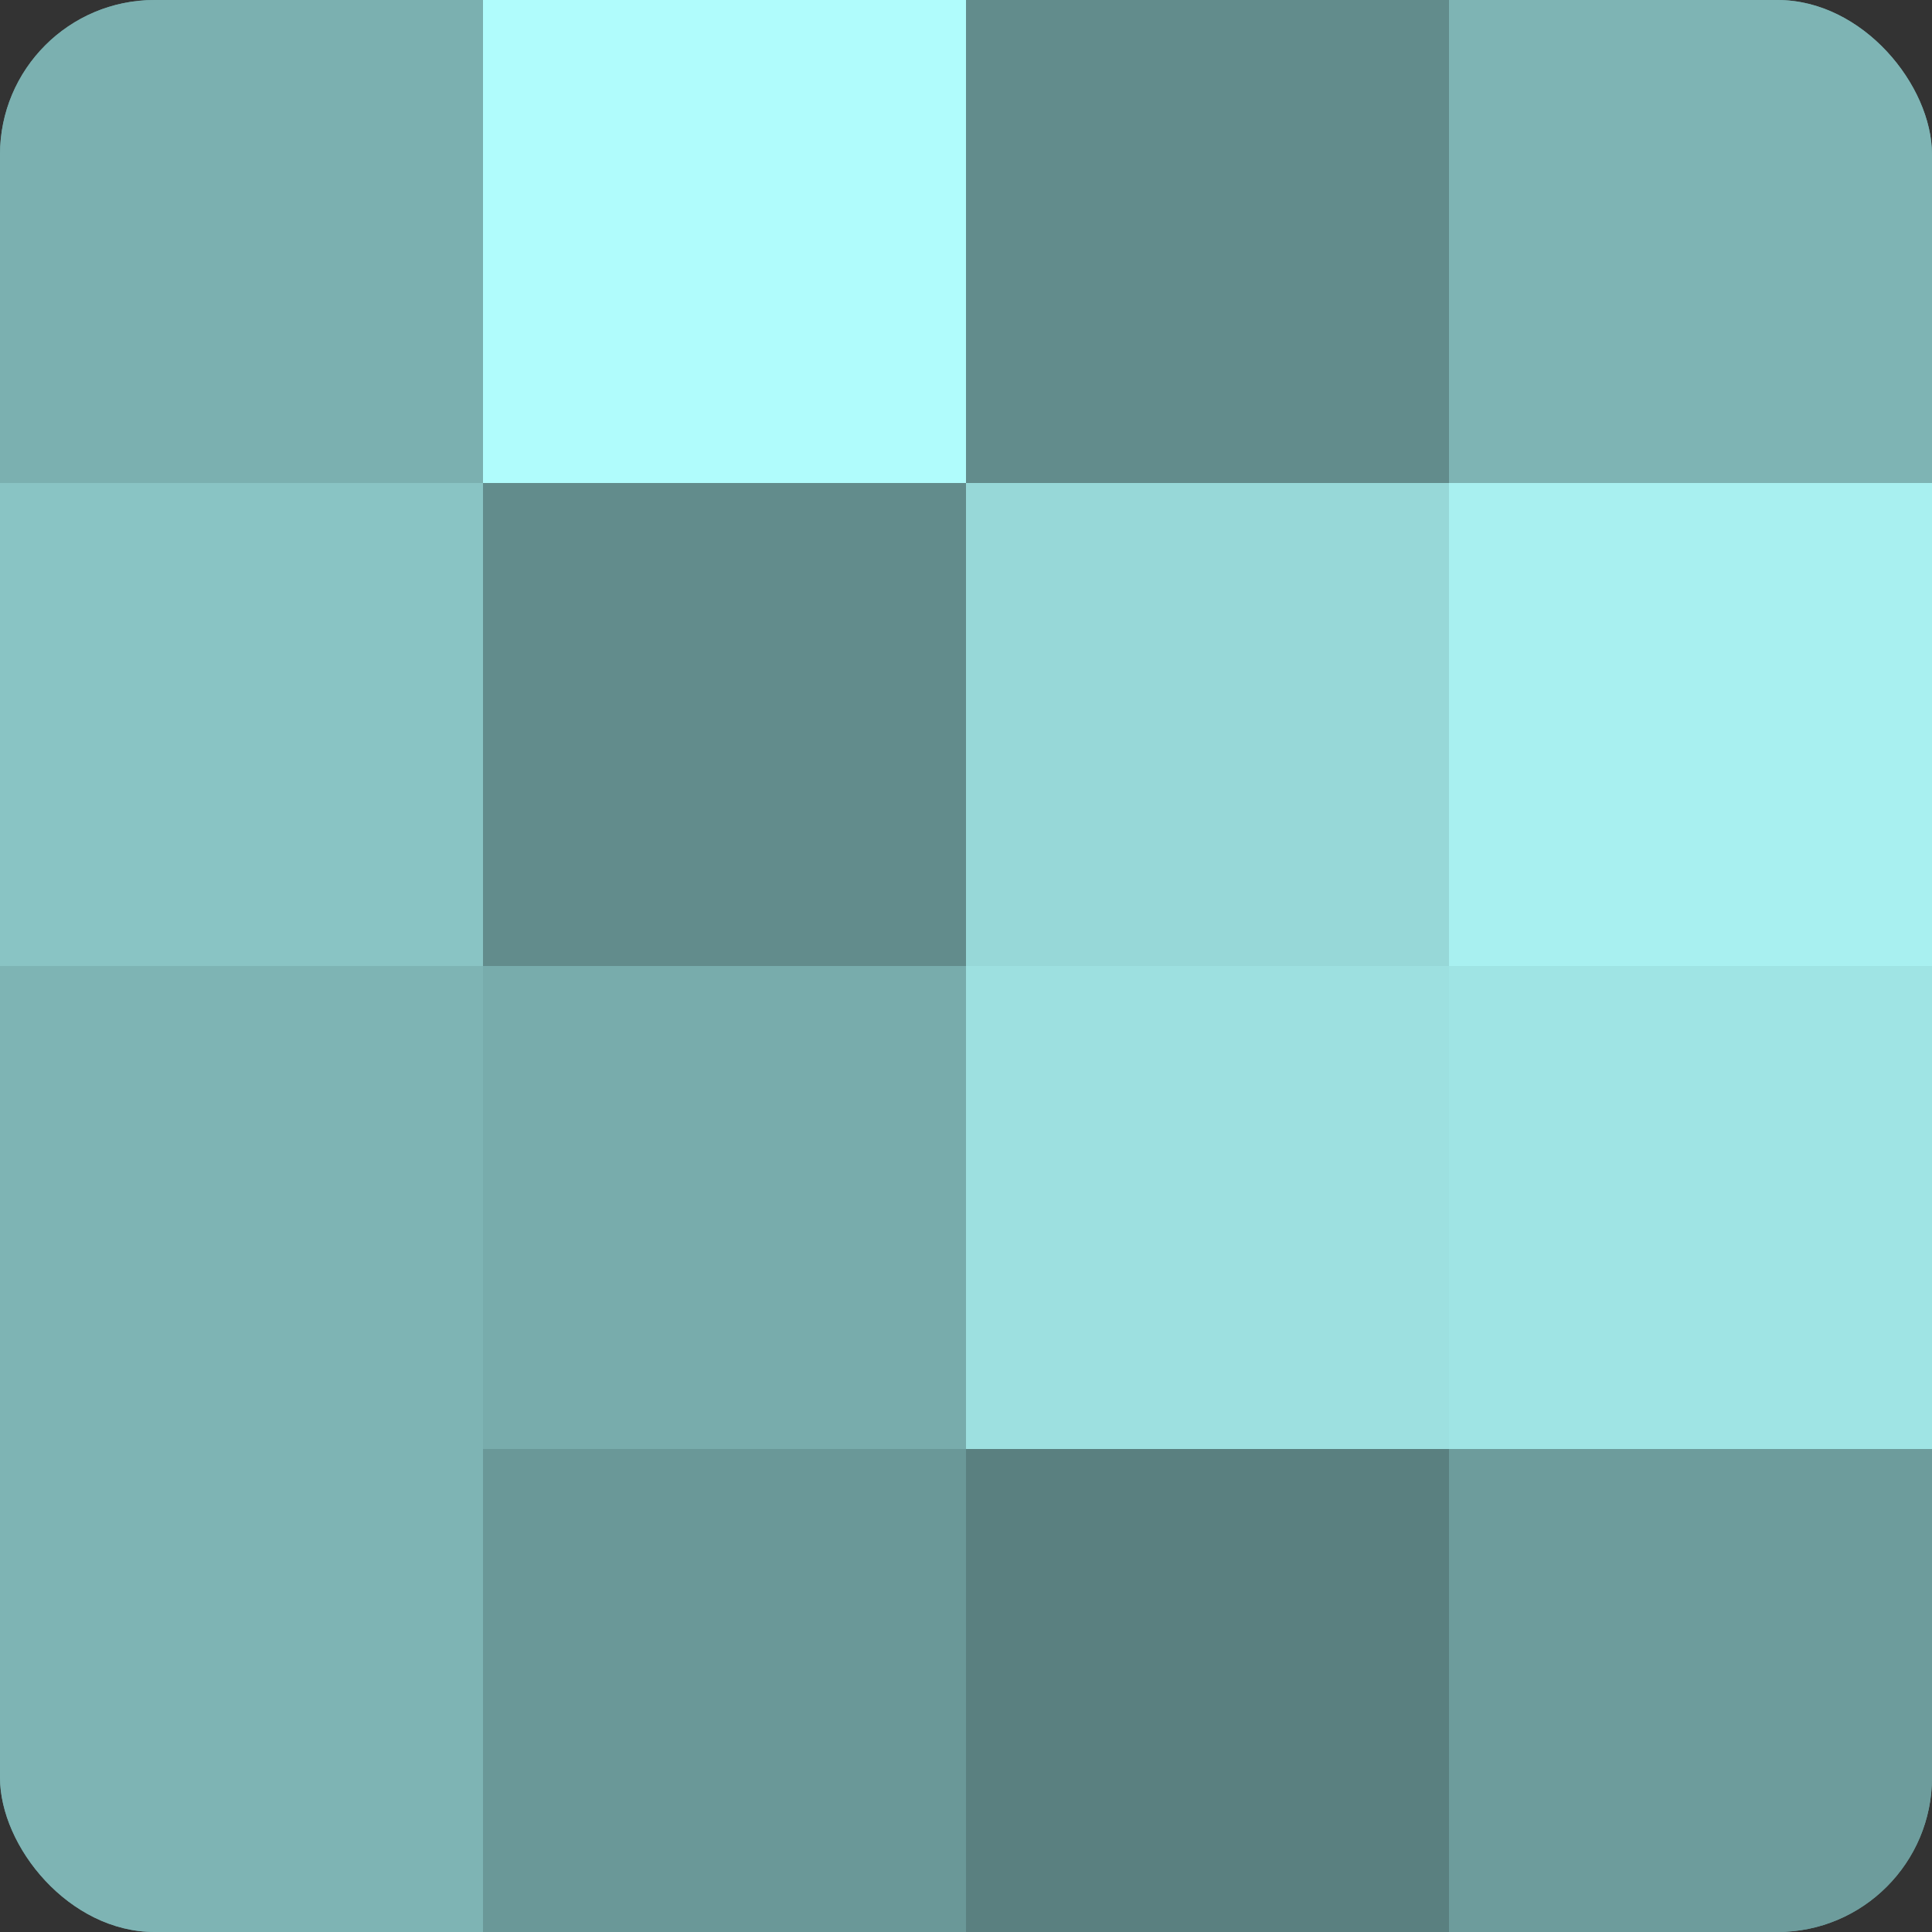 <?xml version="1.0" encoding="UTF-8"?>
<svg xmlns="http://www.w3.org/2000/svg" width="60" height="60" viewBox="0 0 100 100" preserveAspectRatio="xMidYMid meet"><rect x="0" y="0" width="100" height="100" fill="#333333" stroke="none"/><defs><clipPath id="c" width="100" height="100"><rect width="100" height="100" rx="8" ry="8"/></clipPath></defs><g clip-path="url(#c)"><rect width="100" height="100" fill="#70a0a0"/><rect width="25" height="25" fill="#7bb0b0"/><rect y="25" width="25" height="25" fill="#89c4c4"/><rect y="50" width="25" height="25" fill="#7eb4b4"/><rect y="75" width="25" height="25" fill="#7eb4b4"/><rect x="25" width="25" height="25" fill="#b0fcfc"/><rect x="25" y="25" width="25" height="25" fill="#628c8c"/><rect x="25" y="50" width="25" height="25" fill="#78acac"/><rect x="25" y="75" width="25" height="25" fill="#6a9898"/><rect x="50" width="25" height="25" fill="#628c8c"/><rect x="50" y="25" width="25" height="25" fill="#97d8d8"/><rect x="50" y="50" width="25" height="25" fill="#9de0e0"/><rect x="50" y="75" width="25" height="25" fill="#5a8080"/><rect x="75" width="25" height="25" fill="#7eb4b4"/><rect x="75" y="25" width="25" height="25" fill="#a8f0f0"/><rect x="75" y="50" width="25" height="25" fill="#9fe4e4"/><rect x="75" y="75" width="25" height="25" fill="#6d9c9c"/></g></svg>
